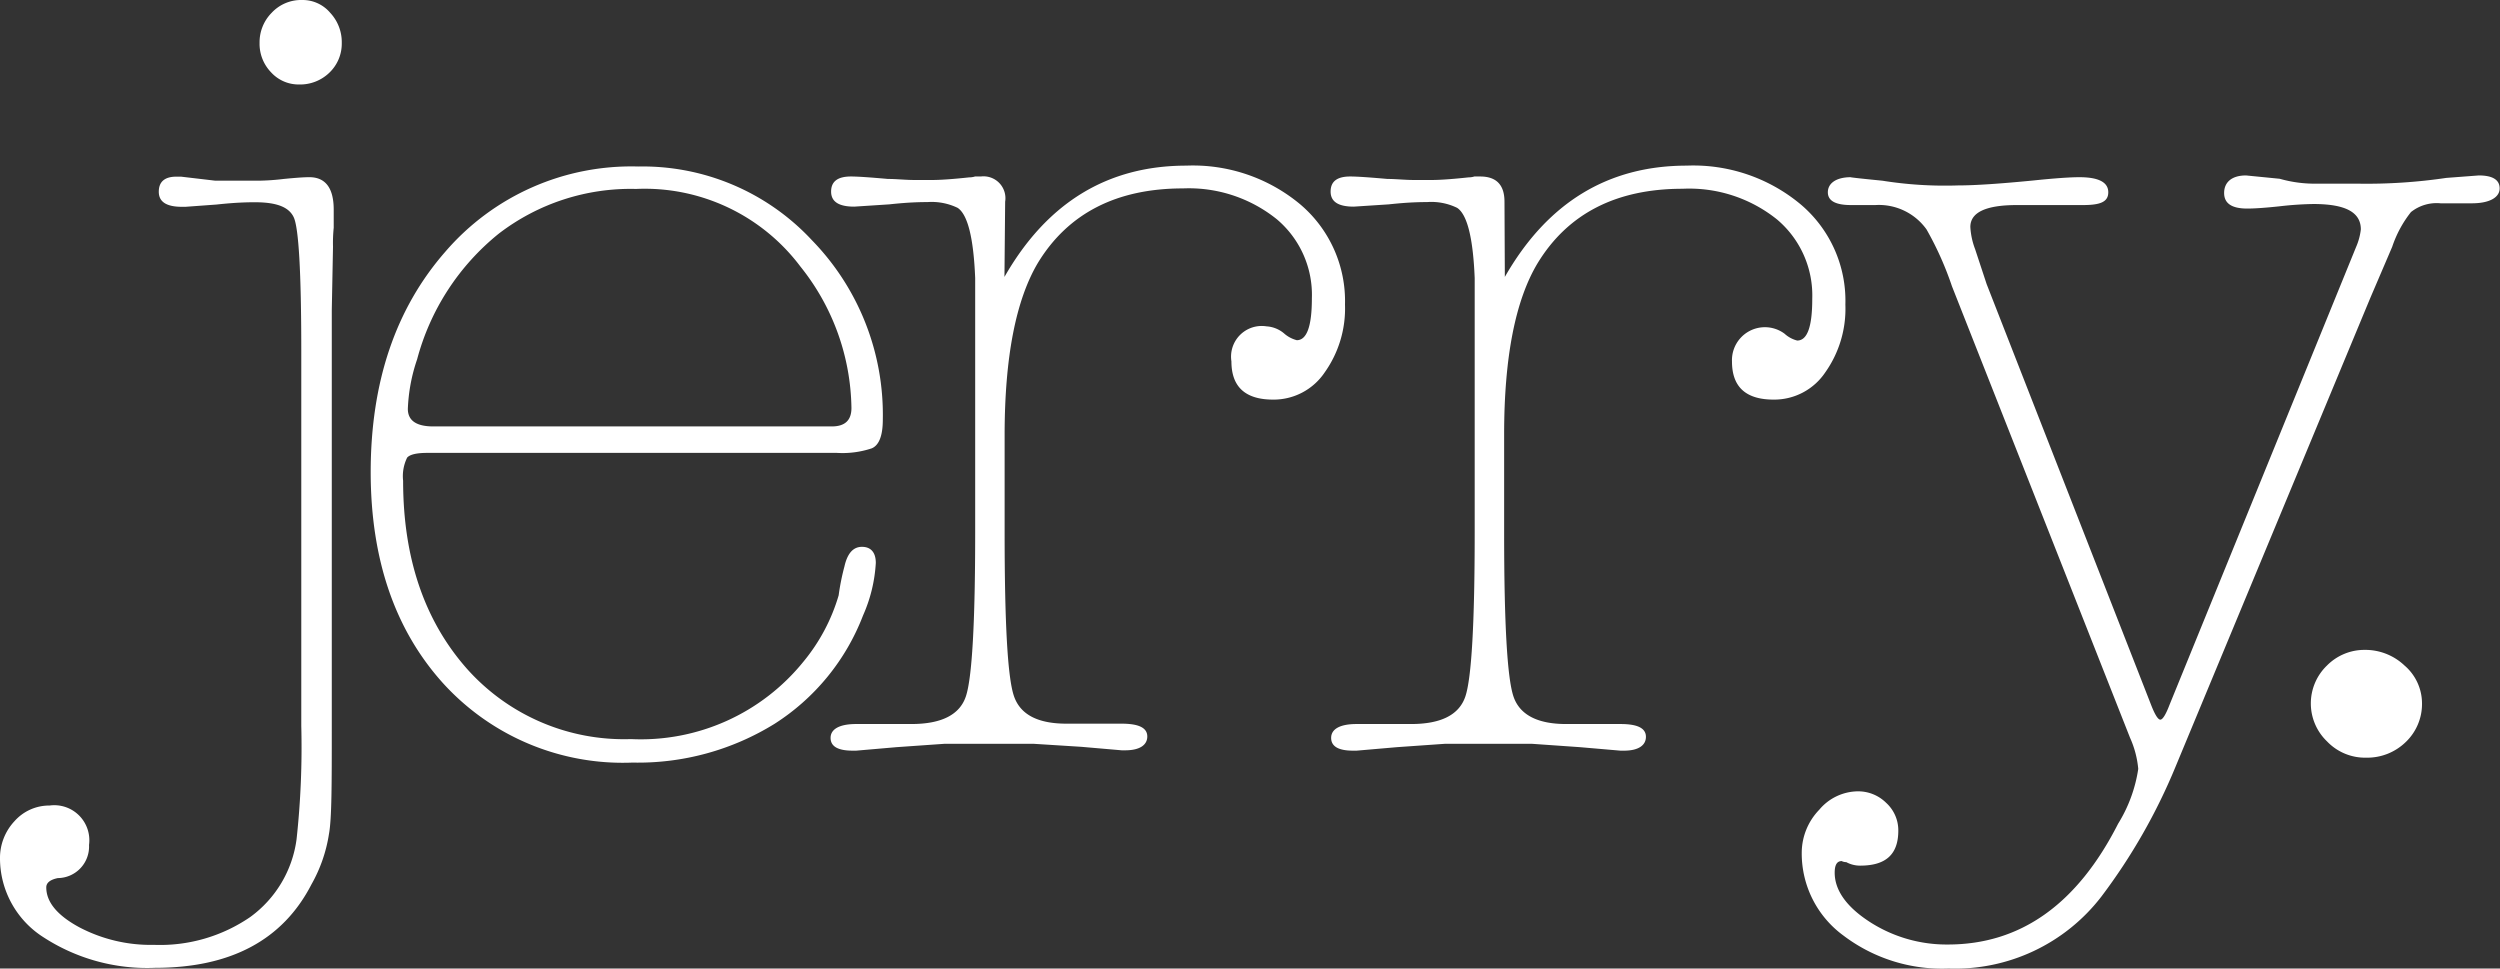 <svg viewBox="0 0 142.64 55.26" xmlns="http://www.w3.org/2000/svg"><rect x="0" y="0" width="142.64" height="55.26" fill="#333333" stroke="none"/><g fill="#fff"><path d="m12.29 10.31h2.45a13.31 13.31 0 0 0 1.45-.1c.62-.06 1.11-.1 1.46-.1.92 0 1.39.62 1.39 1.85v1.04a8.53 8.53 0 0 0 -.04 1.08l-.07 3.63v23.87c0 3.12 0 5.14-.16 6a8.42 8.42 0 0 1 -1 2.88q-2.45 4.76-8.92 4.76a10.86 10.86 0 0 1 -6.38-1.75 5.34 5.34 0 0 1 -2.47-4.47 3.07 3.07 0 0 1 .83-2.15 2.65 2.65 0 0 1 2-.89 2 2 0 0 1 2.25 2.25 1.8 1.8 0 0 1 -1.78 1.89c-.44.09-.66.27-.66.53q0 1.26 1.89 2.28a8.77 8.77 0 0 0 4.26 1 9.1 9.1 0 0 0 5.49-1.59 6.55 6.55 0 0 0 2.64-4.43 48.4 48.4 0 0 0 .27-6.48v-21.41c0-4.5-.15-7-.43-7.6s-1-.86-2.22-.86c-.26 0-1 0-2.18.13l-1.78.13h-.2c-.88 0-1.32-.28-1.32-.86s.35-.86 1-.86h.27zm4.96-10.31a2.06 2.06 0 0 1 1.59.73 2.45 2.45 0 0 1 .66 1.72 2.29 2.29 0 0 1 -.69 1.68 2.4 2.4 0 0 1 -1.76.69 2.12 2.12 0 0 1 -1.58-.69 2.34 2.34 0 0 1 -.66-1.68 2.39 2.39 0 0 1 .69-1.72 2.3 2.3 0 0 1 1.75-.73z"/><path d="m50.37 23.93q0 1.38-.63 1.65a5.29 5.29 0 0 1 -2 .26h-23.35c-.62 0-1 .09-1.16.27a2.39 2.39 0 0 0 -.23 1.32q0 6.57 3.6 10.68a12 12 0 0 0 9.4 4.06 11.93 11.93 0 0 0 9.85-4.43 10.62 10.62 0 0 0 2-3.77 13.21 13.21 0 0 1 .33-1.65c.17-.75.5-1.12 1-1.12s.79.31.79.92a8.57 8.57 0 0 1 -.73 3 12.74 12.74 0 0 1 -5.05 6.18 14.81 14.81 0 0 1 -8.1 2.21 13.86 13.86 0 0 1 -10.84-4.56q-4.09-4.56-4.1-12 0-7.72 4.26-12.59a14 14 0 0 1 11-4.86 13.19 13.19 0 0 1 9.91 4.2 14.27 14.27 0 0 1 4.05 10.23zm-27.1-.6c0 .66.48 1 1.45 1h22.74c.75 0 1.12-.35 1.12-1.05a13.17 13.17 0 0 0 -2.91-8.07 11.11 11.11 0 0 0 -9.38-4.43 12.35 12.35 0 0 0 -7.83 2.55 13.74 13.74 0 0 0 -4.66 7.17 9.83 9.83 0 0 0 -.53 2.83z"/><path d="m57.31 15.8q3.63-6.35 10.38-6.35a9.56 9.56 0 0 1 6.51 2.22 7.23 7.23 0 0 1 2.54 5.71 6.29 6.29 0 0 1 -1.16 3.87 3.51 3.51 0 0 1 -2.94 1.55c-1.58 0-2.38-.72-2.38-2.18a1.75 1.75 0 0 1 2-2 1.71 1.71 0 0 1 1 .4 1.75 1.75 0 0 0 .73.39c.57 0 .86-.79.86-2.38a5.64 5.64 0 0 0 -2-4.52 8 8 0 0 0 -5.35-1.76c-3.79 0-6.55 1.42-8.27 4.23q-1.9 3.18-1.91 9.79v5.62c0 5.15.17 8.26.53 9.32s1.36 1.58 3 1.58h3.15c1 0 1.46.25 1.46.73s-.42.79-1.26.79h-.2l-2.31-.2-2.69-.17h-5.13l-2.71.19-2.31.2h-.2c-.84 0-1.26-.24-1.26-.73s.49-.79 1.46-.79h3.15c1.72 0 2.76-.53 3.11-1.58s.53-4.17.53-9.32v-14.55q-.14-3.43-1-4a3.41 3.41 0 0 0 -1.72-.33c-.27 0-1 0-2.18.13l-2 .13c-.88 0-1.32-.28-1.32-.86s.38-.86 1.13-.86c.39 0 1.1.05 2.11.14.49 0 1 .06 1.52.06h1c.49 0 1.19-.05 2.12-.15a1.1 1.1 0 0 0 .33-.05h.33a1.25 1.25 0 0 1 1.39 1.44z"/><path d="m85.86 15.8q3.63-6.35 10.38-6.35a9.56 9.56 0 0 1 6.51 2.22 7.2 7.2 0 0 1 2.54 5.71 6.28 6.28 0 0 1 -1.15 3.87 3.51 3.51 0 0 1 -2.94 1.55c-1.59 0-2.38-.72-2.38-2.18a1.88 1.88 0 0 1 3-1.58 1.68 1.68 0 0 0 .72.39c.58 0 .86-.79.86-2.38a5.67 5.67 0 0 0 -2-4.52 8 8 0 0 0 -5.4-1.76c-3.79 0-6.54 1.42-8.26 4.23q-1.92 3.18-1.92 9.79v5.62q0 7.73.53 9.32c.35 1.05 1.37 1.58 3 1.58h3.11c1 0 1.45.25 1.45.73s-.42.79-1.25.79h-.2l-2.32-.2-2.71-.19h-5.01l-2.71.19-2.31.2h-.2c-.83 0-1.25-.24-1.25-.73s.48-.79 1.45-.79h3.11c1.72 0 2.75-.53 3.1-1.58s.53-4.17.53-9.32v-14.55q-.14-3.43-1-4a3.36 3.36 0 0 0 -1.72-.33c-.26 0-1 0-2.18.13l-2 .13c-.88 0-1.32-.28-1.32-.86s.37-.86 1.12-.86c.4 0 1.1.05 2.12.14.48 0 1 .06 1.52.06h1c.48 0 1.19-.05 2.11-.15a1.1 1.1 0 0 0 .33-.05h.33c.93 0 1.39.48 1.39 1.44z"/><path d="m136.49 14.08-1.25 2.92-11.11 26.74a33.38 33.38 0 0 1 -4.23 7.41 10.53 10.53 0 0 1 -8.72 4.11 9.31 9.31 0 0 1 -6-1.88 5.8 5.8 0 0 1 -2.38-4.73 3.54 3.54 0 0 1 1-2.45 2.91 2.91 0 0 1 2.2-1.05 2.27 2.27 0 0 1 1.62.66 2.12 2.12 0 0 1 .69 1.58c0 1.37-.72 2-2.18 2a1.65 1.65 0 0 1 -.79-.2.58.58 0 0 1 -.26-.06c-.27 0-.4.22-.4.66 0 1 .67 1.95 2 2.81a8.09 8.09 0 0 0 4.46 1.29q6.21 0 9.71-6.89a8.26 8.26 0 0 0 1.15-3.13 5.55 5.55 0 0 0 -.47-1.78l-10.16-25.76a18.55 18.55 0 0 0 -1.45-3.24 3.34 3.34 0 0 0 -2.92-1.39h-1.39c-.88 0-1.32-.24-1.32-.73s.44-.86 1.32-.86c-.13 0 .47.07 1.79.2a22.64 22.64 0 0 0 4.3.27c1 0 2.44-.1 4.29-.28 1.24-.13 2.12-.19 2.65-.19 1.1 0 1.65.29 1.65.86s-.49.73-1.46.73h-3.76c-1.77 0-2.65.42-2.65 1.25a4.19 4.19 0 0 0 .27 1.26l.66 2 9.38 24c.22.57.4.85.53.85s.31-.28.53-.86l10.64-26.11a3.5 3.5 0 0 0 .27-1c0-1-.91-1.45-2.71-1.45a19.19 19.19 0 0 0 -1.92.13c-.84.09-1.45.13-1.85.13-.88 0-1.32-.29-1.32-.89s.42-1 1.25-1l1.92.19a7.28 7.28 0 0 0 2 .28h2.51a31 31 0 0 0 5-.33l1.85-.14c.79 0 1.19.25 1.19.74s-.53.85-1.59.85h-1.78a2.35 2.35 0 0 0 -1.69.5 6.5 6.5 0 0 0 -1.07 1.98z"/><path d="m134.91 37.08a3.25 3.25 0 0 1 2.28.89 2.85 2.85 0 0 1 1 2.15 3 3 0 0 1 -.93 2.22 3.15 3.15 0 0 1 -2.25.89 3 3 0 0 1 -2.24-.93 3 3 0 0 1 0-4.33 3 3 0 0 1 2.14-.89z"/></g></svg>